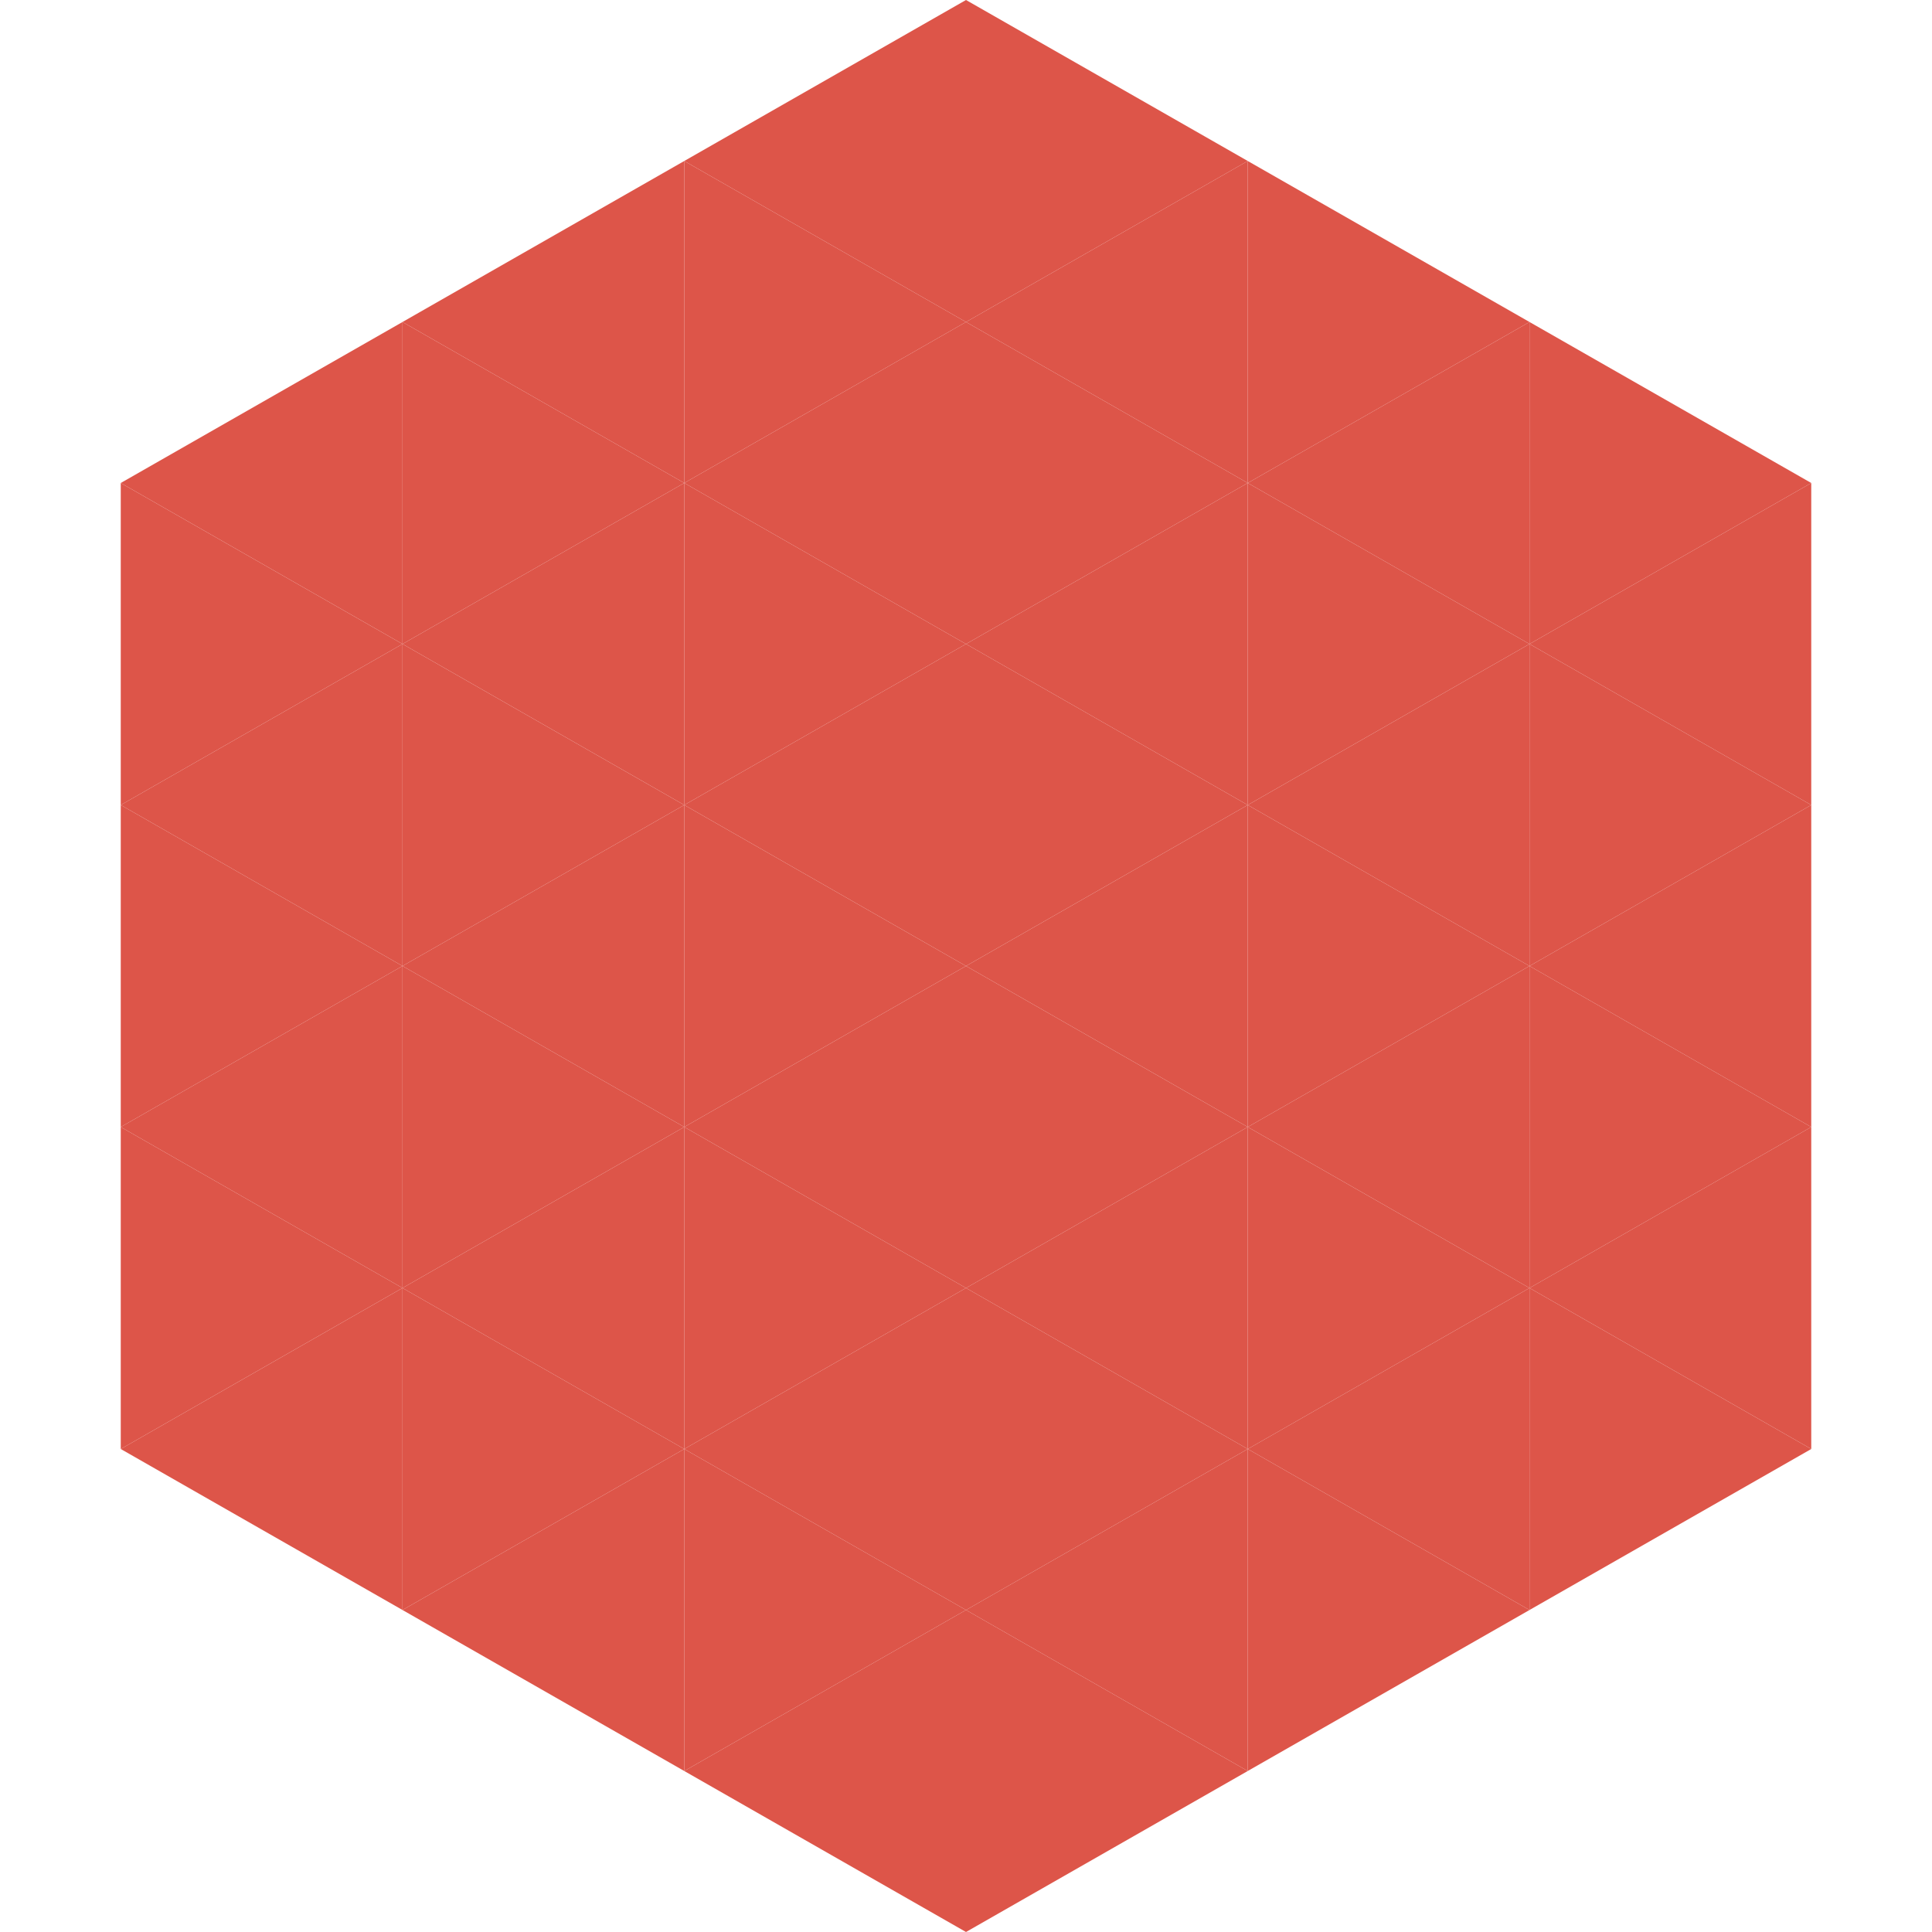 <?xml version="1.0"?>
<!-- Generated by SVGo -->
<svg width="240" height="240"
     xmlns="http://www.w3.org/2000/svg"
     xmlns:xlink="http://www.w3.org/1999/xlink">
<polygon points="50,40 15,60 50,80" style="fill:rgb(221,85,73)" />
<polygon points="190,40 225,60 190,80" style="fill:rgb(221,85,73)" />
<polygon points="15,60 50,80 15,100" style="fill:rgb(221,85,73)" />
<polygon points="225,60 190,80 225,100" style="fill:rgb(221,85,73)" />
<polygon points="50,80 15,100 50,120" style="fill:rgb(221,85,73)" />
<polygon points="190,80 225,100 190,120" style="fill:rgb(221,85,73)" />
<polygon points="15,100 50,120 15,140" style="fill:rgb(221,85,73)" />
<polygon points="225,100 190,120 225,140" style="fill:rgb(221,85,73)" />
<polygon points="50,120 15,140 50,160" style="fill:rgb(221,85,73)" />
<polygon points="190,120 225,140 190,160" style="fill:rgb(221,85,73)" />
<polygon points="15,140 50,160 15,180" style="fill:rgb(221,85,73)" />
<polygon points="225,140 190,160 225,180" style="fill:rgb(221,85,73)" />
<polygon points="50,160 15,180 50,200" style="fill:rgb(221,85,73)" />
<polygon points="190,160 225,180 190,200" style="fill:rgb(221,85,73)" />
<polygon points="15,180 50,200 15,220" style="fill:rgb(255,255,255); fill-opacity:0" />
<polygon points="225,180 190,200 225,220" style="fill:rgb(255,255,255); fill-opacity:0" />
<polygon points="50,0 85,20 50,40" style="fill:rgb(255,255,255); fill-opacity:0" />
<polygon points="190,0 155,20 190,40" style="fill:rgb(255,255,255); fill-opacity:0" />
<polygon points="85,20 50,40 85,60" style="fill:rgb(221,85,73)" />
<polygon points="155,20 190,40 155,60" style="fill:rgb(221,85,73)" />
<polygon points="50,40 85,60 50,80" style="fill:rgb(221,85,73)" />
<polygon points="190,40 155,60 190,80" style="fill:rgb(221,85,73)" />
<polygon points="85,60 50,80 85,100" style="fill:rgb(221,85,73)" />
<polygon points="155,60 190,80 155,100" style="fill:rgb(221,85,73)" />
<polygon points="50,80 85,100 50,120" style="fill:rgb(221,85,73)" />
<polygon points="190,80 155,100 190,120" style="fill:rgb(221,85,73)" />
<polygon points="85,100 50,120 85,140" style="fill:rgb(221,85,73)" />
<polygon points="155,100 190,120 155,140" style="fill:rgb(221,85,73)" />
<polygon points="50,120 85,140 50,160" style="fill:rgb(221,85,73)" />
<polygon points="190,120 155,140 190,160" style="fill:rgb(221,85,73)" />
<polygon points="85,140 50,160 85,180" style="fill:rgb(221,85,73)" />
<polygon points="155,140 190,160 155,180" style="fill:rgb(221,85,73)" />
<polygon points="50,160 85,180 50,200" style="fill:rgb(221,85,73)" />
<polygon points="190,160 155,180 190,200" style="fill:rgb(221,85,73)" />
<polygon points="85,180 50,200 85,220" style="fill:rgb(221,85,73)" />
<polygon points="155,180 190,200 155,220" style="fill:rgb(221,85,73)" />
<polygon points="120,0 85,20 120,40" style="fill:rgb(221,85,73)" />
<polygon points="120,0 155,20 120,40" style="fill:rgb(221,85,73)" />
<polygon points="85,20 120,40 85,60" style="fill:rgb(221,85,73)" />
<polygon points="155,20 120,40 155,60" style="fill:rgb(221,85,73)" />
<polygon points="120,40 85,60 120,80" style="fill:rgb(221,85,73)" />
<polygon points="120,40 155,60 120,80" style="fill:rgb(221,85,73)" />
<polygon points="85,60 120,80 85,100" style="fill:rgb(221,85,73)" />
<polygon points="155,60 120,80 155,100" style="fill:rgb(221,85,73)" />
<polygon points="120,80 85,100 120,120" style="fill:rgb(221,85,73)" />
<polygon points="120,80 155,100 120,120" style="fill:rgb(221,85,73)" />
<polygon points="85,100 120,120 85,140" style="fill:rgb(221,85,73)" />
<polygon points="155,100 120,120 155,140" style="fill:rgb(221,85,73)" />
<polygon points="120,120 85,140 120,160" style="fill:rgb(221,85,73)" />
<polygon points="120,120 155,140 120,160" style="fill:rgb(221,85,73)" />
<polygon points="85,140 120,160 85,180" style="fill:rgb(221,85,73)" />
<polygon points="155,140 120,160 155,180" style="fill:rgb(221,85,73)" />
<polygon points="120,160 85,180 120,200" style="fill:rgb(221,85,73)" />
<polygon points="120,160 155,180 120,200" style="fill:rgb(221,85,73)" />
<polygon points="85,180 120,200 85,220" style="fill:rgb(221,85,73)" />
<polygon points="155,180 120,200 155,220" style="fill:rgb(221,85,73)" />
<polygon points="120,200 85,220 120,240" style="fill:rgb(221,85,73)" />
<polygon points="120,200 155,220 120,240" style="fill:rgb(221,85,73)" />
<polygon points="85,220 120,240 85,260" style="fill:rgb(255,255,255); fill-opacity:0" />
<polygon points="155,220 120,240 155,260" style="fill:rgb(255,255,255); fill-opacity:0" />
</svg>
